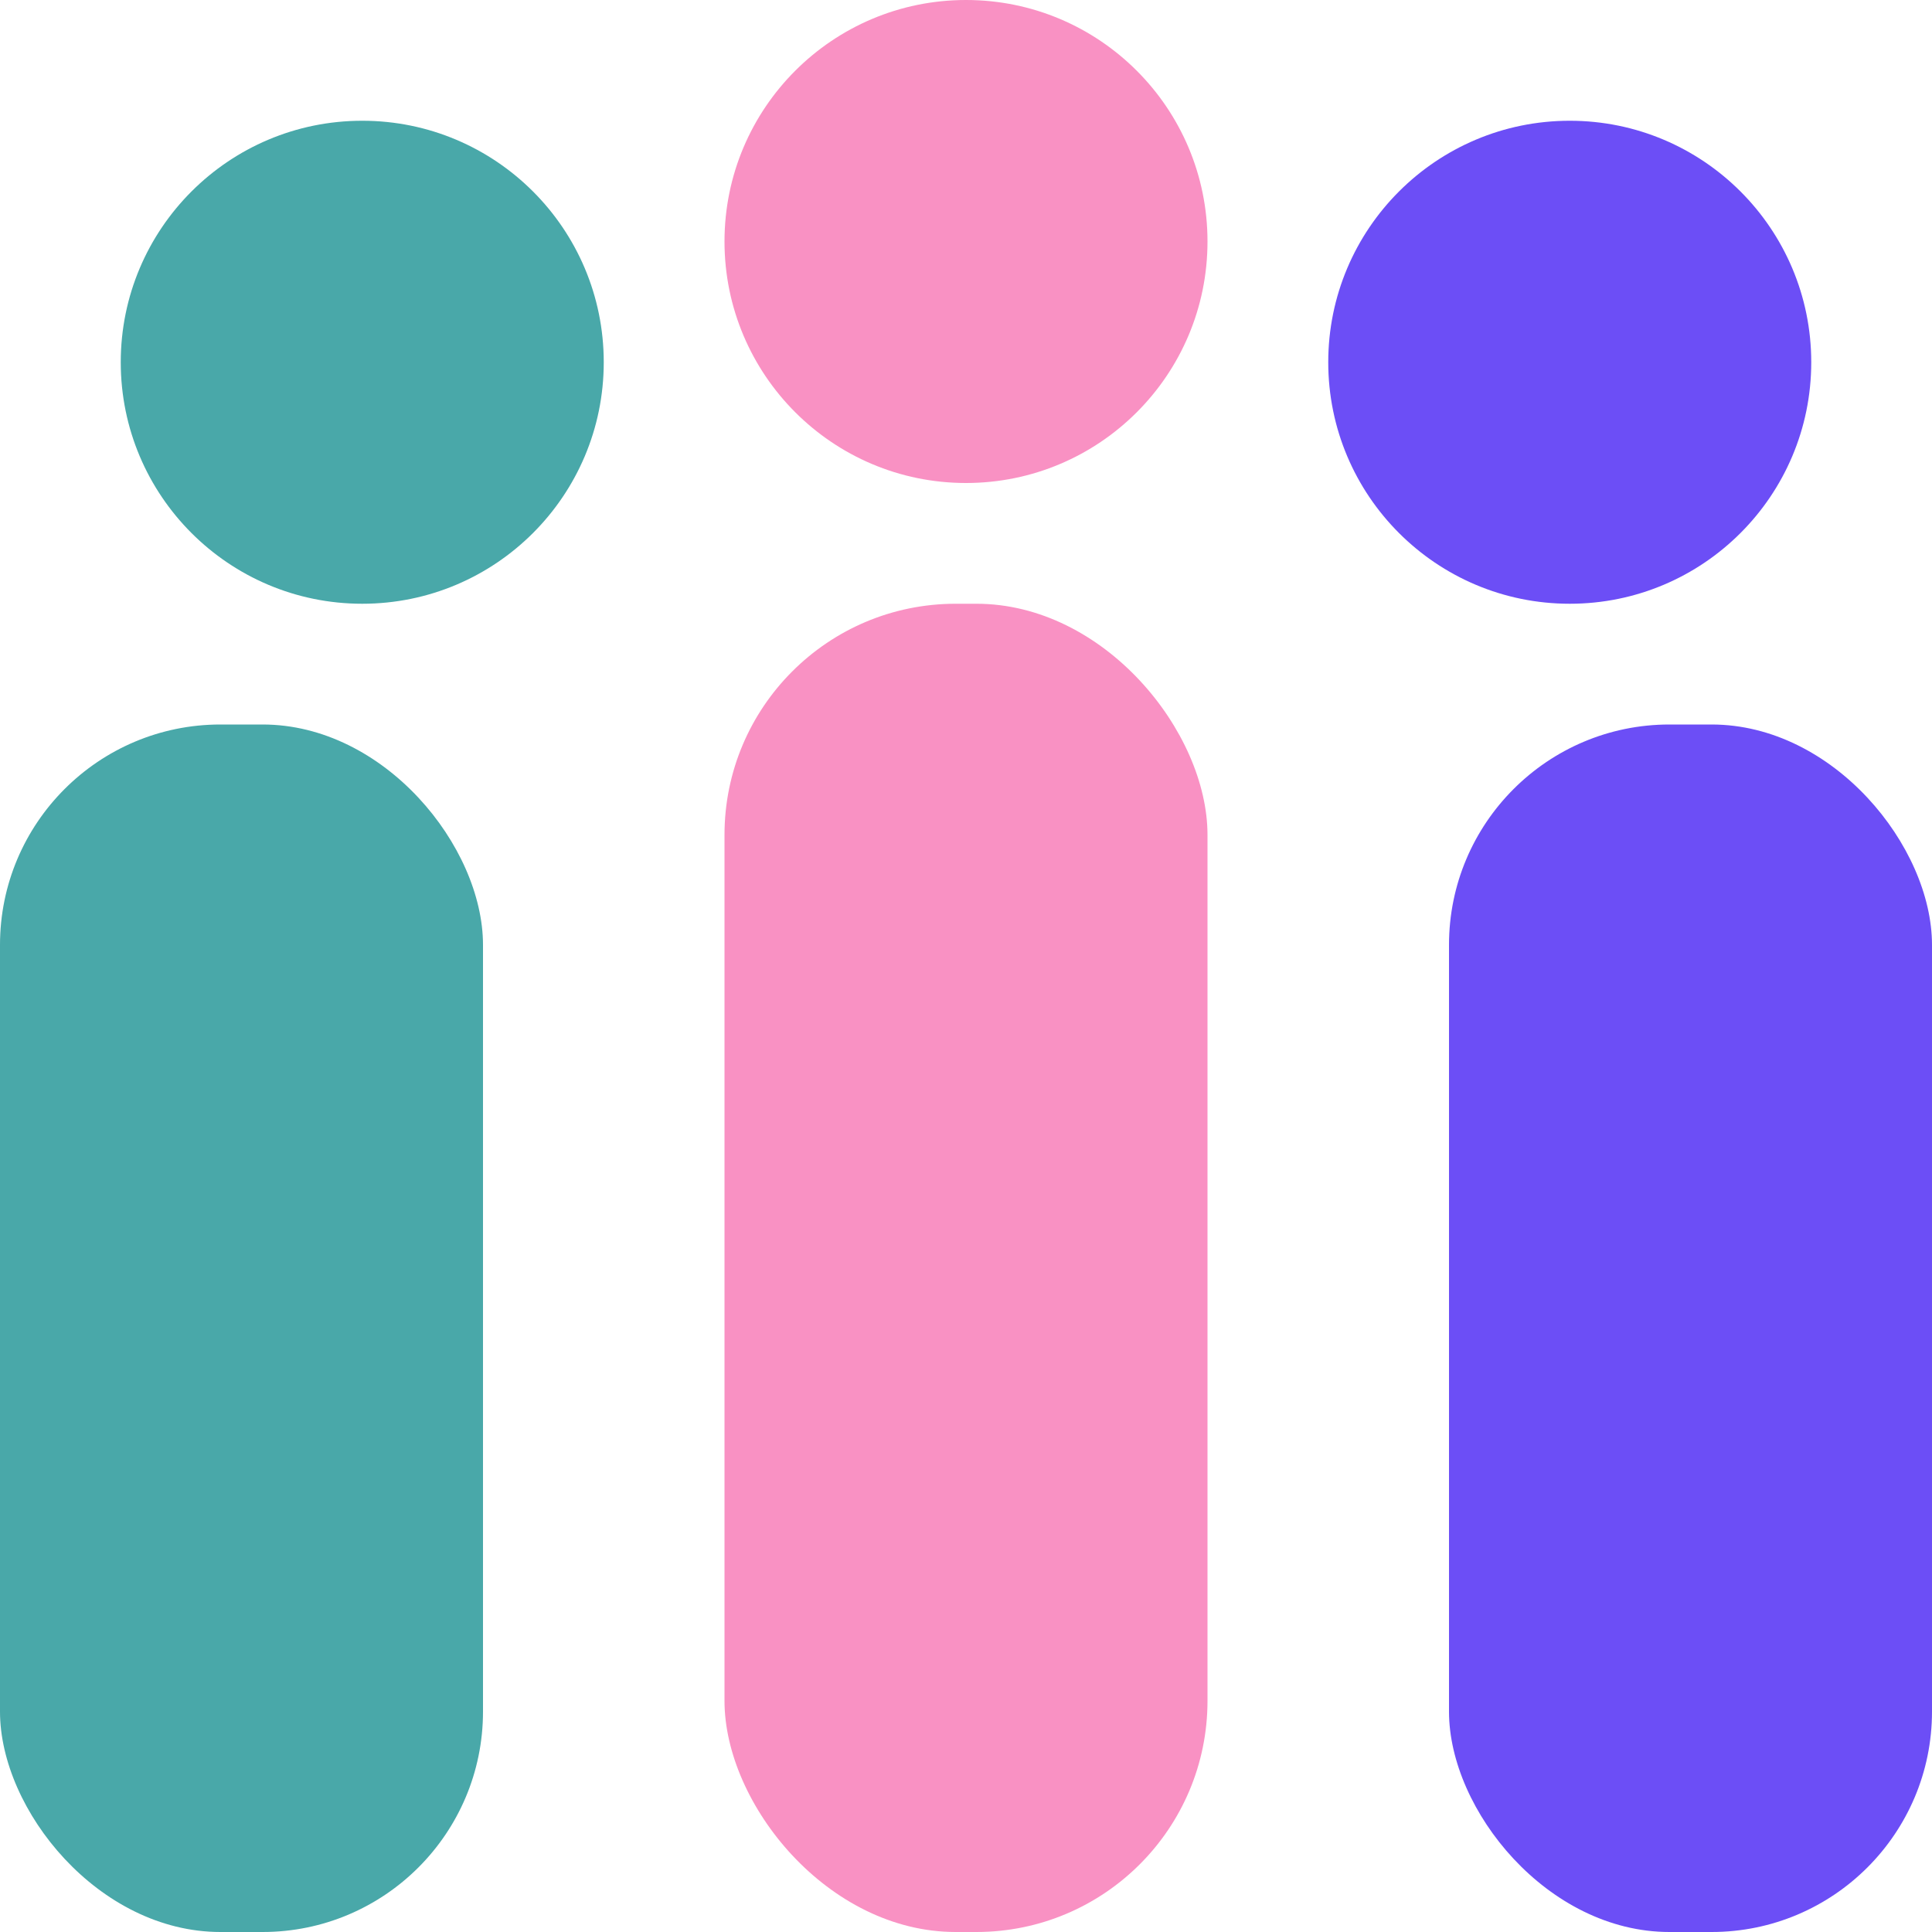 <?xml version="1.0" encoding="UTF-8"?><svg id="Calque_2" xmlns="http://www.w3.org/2000/svg" viewBox="0 0 144 144"><g id="Calque_1-2"><g><rect x="0" y="54" width="36" height="90" rx="16.43" ry="16.43" style="fill:#49a8a9;"/><rect x="54" y="45" width="36" height="99" rx="17.23" ry="17.23" style="fill:#f991c3;"/><rect x="108" y="54" width="36" height="90" rx="16.43" ry="16.43" style="fill:#6c4ef6;"/><circle cx="72" cy="18" r="18" style="fill:#f991c3;"/><circle cx="27" cy="27" r="18" style="fill:#49a8a9;"/><circle cx="117" cy="27" r="18" style="fill:#6c4ef6;"/></g></g></svg>